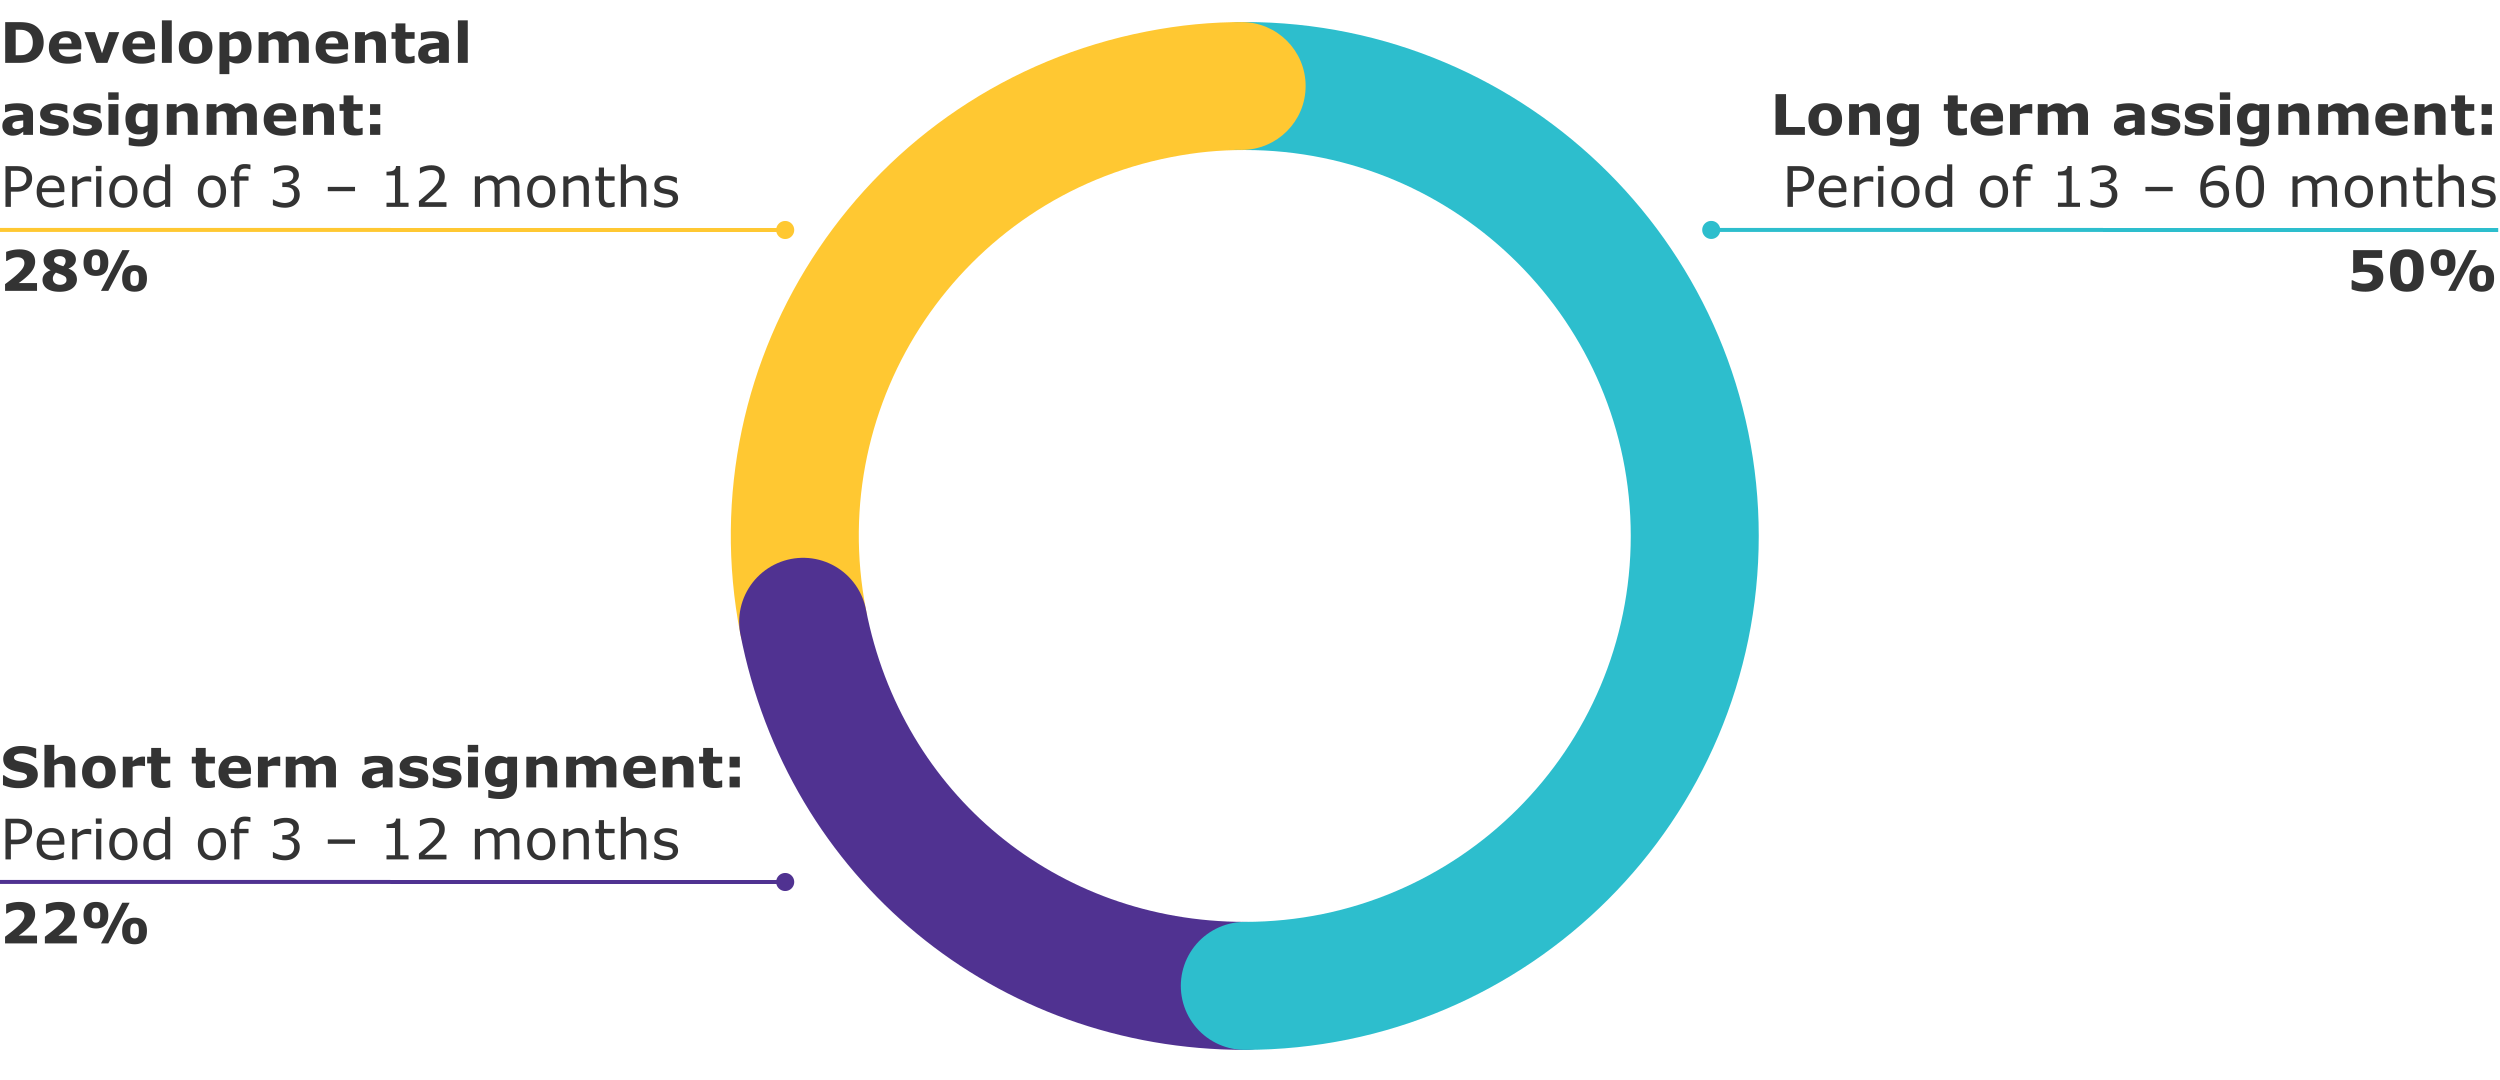 <svg xmlns="http://www.w3.org/2000/svg" width="625" height="270" viewBox="0 0 625 270"><path fill="none" stroke="#2DBECD" d="M624.555 57.5l-196.857-.017"/><path fill="#2DBECD" d="M427.811 55.227a2.256 2.256 0 100 4.512 2.256 2.256 0 000-4.512z"/><path fill="none" stroke="#FFC832" d="M196.412 57.5L-.445 57.483"/><path fill="#FFC832" d="M196.3 55.244a2.256 2.256 0 11-.002 4.512 2.256 2.256 0 01.001-4.512z"/><path fill="none" stroke="#503291" d="M196.412 220.5l-196.857-.017"/><path fill="#503291" d="M196.3 218.244a2.256 2.256 0 11-.002 4.512 2.256 2.256 0 01.001-4.512z"/><g><path clip-rule="evenodd" fill="none" stroke="#FFC832" stroke-width="32" stroke-linecap="round" stroke-miterlimit="10" d="M200.788 155.45C188.935 94.47 228.76 35.425 289.742 23.571c7.317-1.422 14.008-2.067 21.462-2.067"/><path clip-rule="evenodd" fill="none" stroke="#503291" stroke-width="32" stroke-linecap="round" stroke-miterlimit="10" d="M311.204 246.47c-54.667 0-99.985-37.356-110.416-91.02"/><path fill="none" stroke="#2DBECD" stroke-width="32" stroke-linecap="round" stroke-miterlimit="10" d="M311.204 21.504c62.123 0 112.484 50.36 112.484 112.483S373.328 246.47 311.205 246.47h0"/></g><path fill="#FFC832" d="M326.407 21.501c0 8.828-7.152 15.979-15.979 15.979-8.826 0-15.979-7.152-15.979-15.979 0-8.827 7.153-15.979 15.98-15.98 8.826 0 15.978 7.153 15.978 15.98z"/><g fill="#333"><path d="M451.224 33.716h-7.342V23.538h2.625v8.21h4.717v1.968zM460.514 29.881c0 1.263-.369 2.257-1.104 2.984-.736.727-1.77 1.09-3.1 1.09s-2.365-.363-3.1-1.09c-.736-.727-1.105-1.721-1.105-2.984 0-1.271.37-2.27 1.111-2.994s1.772-1.087 3.094-1.087c1.34 0 2.375.365 3.106 1.094s1.098 1.725 1.098 2.987zm-3.029 1.867c.16-.197.28-.432.36-.707.079-.277.119-.659.119-1.146 0-.451-.041-.83-.123-1.135s-.196-.549-.342-.731c-.146-.187-.321-.32-.526-.397s-.427-.116-.663-.116-.448.032-.633.096-.361.191-.53.383c-.15.177-.27.422-.358.731s-.134.7-.134 1.169c0 .419.039.782.116 1.09.078.307.192.556.342.742.146.178.32.308.523.39s.434.123.694.123c.223 0 .437-.037.64-.114.202-.074.374-.2.515-.378zM469.988 33.716h-2.468V29.91c0-.31-.016-.618-.047-.927-.032-.307-.087-.534-.164-.68-.092-.169-.225-.292-.4-.369s-.42-.116-.735-.116c-.223 0-.45.036-.68.11s-.48.189-.749.348v5.441h-2.468V26.04h2.468v.847a6.286 6.286 0 011.26-.786c.402-.183.85-.273 1.341-.273.828 0 1.476.24 1.943.724.466.484.7 1.205.7 2.167v4.997zM479.716 32.834c0 .72-.103 1.327-.308 1.819s-.492.877-.861 1.155a3.52 3.52 0 01-1.337.611 7.553 7.553 0 01-1.767.189c-.533 0-1.058-.032-1.575-.096s-.965-.141-1.344-.232v-1.921h.3c.3.118.667.226 1.1.324a5.27 5.27 0 001.16.148c.455 0 .825-.042 1.11-.126.284-.085.501-.205.651-.36.141-.145.244-.333.307-.56.064-.228.096-.501.096-.82v-.144a3.677 3.677 0 01-.983.574c-.36.142-.76.212-1.202.212-1.074 0-1.902-.323-2.485-.97s-.874-1.633-.874-2.954c0-.634.089-1.18.266-1.64.178-.46.428-.862.751-1.204.3-.319.67-.567 1.11-.745a3.563 3.563 0 011.348-.266c.415 0 .791.048 1.13.146.34.099.647.235.925.407l.09-.341h2.392v6.794zm-2.468-1.538v-3.48a2.285 2.285 0 00-.519-.139 3.283 3.283 0 00-.552-.052c-.646 0-1.13.186-1.452.558-.323.371-.485.89-.485 1.555 0 .738.138 1.253.413 1.545s.683.437 1.224.437c.246 0 .487-.039.723-.116s.452-.18.648-.308zM491.733 33.649a7.02 7.02 0 01-.84.16 8.711 8.711 0 01-1.087.058c-.957 0-1.67-.194-2.137-.581s-.7-1.051-.7-1.99v-3.588h-1.012V26.04h1.012v-2.195h2.467v2.195h2.297v1.668h-2.297v2.724c0 .27.003.505.007.705.005.201.041.382.11.541.063.16.175.286.337.38s.396.14.705.14c.127 0 .294-.027.501-.081.207-.055.351-.105.433-.15h.204v1.682zM500.764 30.333h-5.633c.036.601.265 1.061.687 1.38s1.042.479 1.863.479c.52 0 1.023-.094 1.51-.28s.873-.388 1.156-.602h.273v1.976c-.556.223-1.08.384-1.572.485s-1.037.15-1.634.15c-1.54 0-2.72-.346-3.541-1.039s-1.23-1.68-1.23-2.96c0-1.266.388-2.27 1.165-3.01.777-.742 1.842-1.112 3.196-1.112 1.248 0 2.187.316 2.816.948.63.63.944 1.539.944 2.723v.862zm-2.448-1.443c-.013-.515-.14-.902-.382-1.162s-.618-.39-1.128-.39c-.475 0-.864.123-1.17.37s-.475.64-.512 1.182h3.192zM508.064 28.384h-.218c-.104-.036-.273-.063-.505-.082s-.425-.027-.58-.027c-.35 0-.659.022-.927.068a5.289 5.289 0 00-.866.233v5.14H502.5V26.04h2.468v1.127c.54-.464 1.011-.773 1.411-.925a3.11 3.11 0 011.399-.223c.11.005.204.012.286.02v2.345zM516.958 28.275v5.441h-2.468v-3.835c0-.374-.01-.691-.027-.954-.018-.261-.069-.474-.15-.638s-.207-.284-.373-.36c-.167-.074-.4-.112-.7-.112-.242 0-.477.049-.705.147a5.08 5.08 0 00-.615.31v5.442h-2.468V26.04h2.468v.847c.423-.333.828-.593 1.215-.78s.815-.28 1.284-.28c.505 0 .951.114 1.338.339.387.226.69.557.908.995.491-.415.97-.74 1.433-.978.464-.237.92-.355 1.365-.355.829 0 1.458.248 1.888.745.43.497.645 1.212.645 2.146v4.997h-2.468v-3.835c0-.378-.008-.697-.024-.957s-.065-.471-.147-.635a.724.724 0 00-.369-.36c-.168-.074-.406-.112-.71-.112-.206 0-.406.035-.602.106a4.58 4.58 0 00-.718.352zM533.706 32.903c-.132.1-.296.22-.492.362s-.38.253-.554.335c-.242.11-.492.19-.752.243-.26.052-.544.078-.854.078-.73 0-1.34-.225-1.832-.676s-.739-1.028-.739-1.73c0-.56.126-1.018.376-1.374s.606-.636 1.067-.84c.455-.206 1.02-.351 1.695-.438s1.374-.15 2.099-.192v-.04c0-.424-.174-.717-.52-.88-.346-.16-.857-.242-1.531-.242-.406 0-.838.073-1.299.215-.46.145-.79.255-.991.332h-.226v-1.852c.26-.069.683-.15 1.268-.244.586-.092 1.173-.14 1.76-.14 1.4 0 2.41.217 3.032.646.622.432.933 1.107.933 2.028v5.222h-2.44v-.813zm0-1.194v-1.595c-.333.027-.693.064-1.08.112s-.681.104-.882.167c-.246.077-.434.19-.564.338-.13.147-.195.342-.195.582 0 .16.014.288.041.389.028.1.096.195.205.286.105.09.23.158.376.201s.374.064.684.064c.246 0 .496-.05.748-.149.253-.1.476-.232.667-.395zM545.081 31.283c0 .793-.355 1.431-1.066 1.918-.711.484-1.684.727-2.92.727-.683 0-1.303-.063-1.859-.191s-1.002-.269-1.34-.424V31.29h.226c.123.086.266.18.427.284.162.101.39.213.687.33.256.105.545.195.868.271.324.074.67.113 1.04.113.482 0 .84-.054 1.073-.162.232-.106.348-.264.348-.474 0-.187-.068-.322-.205-.406-.136-.085-.396-.166-.779-.244-.182-.04-.43-.085-.742-.133a7.758 7.758 0 01-.85-.174c-.698-.183-1.215-.466-1.553-.852-.337-.385-.505-.864-.505-1.438 0-.739.35-1.353 1.049-1.843.7-.49 1.655-.734 2.868-.734a7.7 7.7 0 011.65.173c.527.118.938.242 1.234.373v1.942h-.212a4.963 4.963 0 00-1.247-.611 4.395 4.395 0 00-1.419-.237c-.396 0-.73.055-1.001.164s-.407.265-.407.465c0 .183.062.321.185.417s.412.192.868.287c.25.05.52.099.81.148.29.047.58.107.872.18.647.17 1.125.435 1.435.796.31.364.465.816.465 1.358zM553.387 31.283c0 .793-.356 1.431-1.067 1.918-.71.484-1.684.727-2.919.727-.683 0-1.303-.063-1.86-.191s-1.002-.269-1.339-.424V31.29h.226c.123.086.265.18.427.284.162.101.39.213.687.33.255.105.544.195.868.271.324.074.67.113 1.04.113.482 0 .84-.054 1.072-.162.233-.106.349-.264.349-.474 0-.187-.068-.322-.205-.406-.137-.085-.397-.166-.78-.244-.181-.04-.43-.085-.741-.133a7.758 7.758 0 01-.851-.174c-.697-.183-1.214-.466-1.552-.852-.337-.385-.506-.864-.506-1.438 0-.739.35-1.353 1.05-1.843.7-.49 1.655-.734 2.867-.734a7.7 7.7 0 011.651.173c.526.118.938.242 1.234.373v1.942h-.212a4.963 4.963 0 00-1.247-.611 4.395 4.395 0 00-1.419-.237c-.396 0-.73.055-1.001.164s-.407.265-.407.465c0 .183.061.321.184.417s.413.192.869.287c.25.05.52.099.81.148.29.047.58.107.871.18.647.17 1.126.435 1.436.796.31.364.465.816.465 1.358zM557.557 24.946h-2.605V23.08h2.605v1.866zm-.069 8.77h-2.468V26.04h2.468v7.676zM567.27 32.834c0 .72-.102 1.327-.307 1.819s-.492.877-.862 1.155a3.52 3.52 0 01-1.336.611 7.553 7.553 0 01-1.767.189c-.533 0-1.059-.032-1.576-.096s-.965-.141-1.343-.232v-1.921h.3c.3.118.667.226 1.1.324a5.27 5.27 0 001.16.148c.455 0 .825-.042 1.109-.126.285-.085.502-.205.652-.36.141-.145.244-.333.307-.56.064-.228.096-.501.096-.82v-.144a3.677 3.677 0 01-.984.574c-.36.142-.76.212-1.201.212-1.074 0-1.903-.323-2.485-.97s-.874-1.633-.874-2.954c0-.634.089-1.18.266-1.64.178-.46.428-.862.75-1.204.301-.319.671-.567 1.11-.745a3.563 3.563 0 011.349-.266c.414 0 .79.048 1.13.146.34.099.647.235.925.407l.089-.341h2.392v6.794zm-2.467-1.538v-3.48a2.285 2.285 0 00-.519-.139 3.283 3.283 0 00-.552-.052c-.646 0-1.13.186-1.453.558-.323.371-.484.89-.484 1.555 0 .738.138 1.253.412 1.545s.684.437 1.225.437c.245 0 .486-.039.723-.116s.452-.18.648-.308zM577.306 33.716h-2.468V29.91c0-.31-.016-.618-.048-.927-.032-.307-.086-.534-.164-.68-.091-.169-.225-.292-.4-.369s-.42-.116-.735-.116c-.223 0-.45.036-.68.11s-.48.189-.749.348v5.441h-2.467V26.04h2.467v.847a6.286 6.286 0 011.26-.786c.403-.183.85-.273 1.342-.273.828 0 1.475.24 1.942.724.466.484.7 1.205.7 2.167v4.997zM587.067 28.275v5.441H584.6v-3.835c0-.374-.01-.691-.028-.954-.018-.261-.068-.474-.15-.638s-.206-.284-.373-.36c-.166-.074-.4-.112-.7-.112-.242 0-.476.049-.705.147a5.08 5.08 0 00-.615.31v5.442h-2.468V26.04h2.468v.847c.424-.333.829-.593 1.216-.78s.814-.28 1.283-.28c.505 0 .951.114 1.338.339.387.226.69.557.908.995.492-.415.97-.74 1.433-.978.465-.237.92-.355 1.366-.355.828 0 1.457.248 1.887.745.43.497.645 1.212.645 2.146v4.997h-2.467v-3.835c0-.378-.008-.697-.024-.957s-.065-.471-.147-.635a.724.724 0 00-.37-.36c-.168-.074-.405-.112-.71-.112-.205 0-.406.035-.602.106a4.58 4.58 0 00-.718.352zM601.942 30.333h-5.632c.036.601.265 1.061.687 1.38s1.042.479 1.862.479c.52 0 1.023-.094 1.511-.28s.873-.388 1.155-.602h.274v1.976c-.556.223-1.08.384-1.573.485s-1.036.15-1.633.15c-1.54 0-2.721-.346-3.541-1.039s-1.23-1.68-1.23-2.96c0-1.266.388-2.27 1.165-3.01.777-.742 1.842-1.112 3.196-1.112 1.248 0 2.187.316 2.816.948.629.63.943 1.539.943 2.723v.862zm-2.447-1.443c-.014-.515-.141-.902-.383-1.162s-.617-.39-1.128-.39c-.474 0-.863.123-1.169.37s-.476.64-.512 1.182h3.192zM611.39 33.716h-2.468V29.91c0-.31-.016-.618-.048-.927-.032-.307-.086-.534-.164-.68-.091-.169-.225-.292-.4-.369s-.42-.116-.735-.116c-.223 0-.45.036-.68.11s-.48.189-.749.348v5.441h-2.467V26.04h2.467v.847a6.286 6.286 0 011.26-.786c.403-.183.85-.273 1.342-.273.828 0 1.475.24 1.942.724.466.484.7 1.205.7 2.167v4.997zM618.56 33.649a7.02 7.02 0 01-.84.16 8.711 8.711 0 01-1.087.058c-.957 0-1.67-.194-2.136-.581s-.701-1.051-.701-1.99v-3.588h-1.012V26.04h1.012v-2.195h2.468v2.195h2.296v1.668h-2.296v2.724c0 .27.002.505.006.705.005.201.041.382.11.541.063.16.176.286.337.38s.396.14.705.14c.127 0 .294-.027.501-.081.207-.055.351-.105.433-.15h.205v1.682zM622.963 28.726h-2.557V26.04h2.557v2.686zm0 4.99h-2.557V31.03h2.557v2.686zM453.534 44.614c0 .45-.078.869-.236 1.255a3.002 3.002 0 01-.66 1c-.35.351-.765.615-1.244.79-.478.175-1.082.263-1.811.263h-1.354v3.794h-1.353V41.538h2.762c.61 0 1.128.051 1.551.153.424.103.8.264 1.128.482.388.26.687.583.9.971s.317.877.317 1.47zm-1.408.034c0-.35-.062-.656-.185-.916s-.31-.472-.56-.636a2.231 2.231 0 00-.749-.304 5.016 5.016 0 00-1.063-.092h-1.34v4.067h1.142c.547 0 .991-.049 1.333-.146a1.9 1.9 0 00.834-.47c.214-.218.366-.448.455-.69s.133-.512.133-.813zM461.607 48.032h-5.626c0 .47.071.878.212 1.227.141.348.335.634.581.858.237.218.519.383.845.492s.684.164 1.076.164c.52 0 1.043-.104 1.57-.31.525-.209.9-.413 1.124-.613h.068v1.401c-.433.183-.875.335-1.326.458s-.925.185-1.422.185c-1.267 0-2.256-.343-2.967-1.03-.71-.685-1.066-1.658-1.066-2.921 0-1.25.34-2.24 1.022-2.974s1.578-1.1 2.69-1.1c1.03 0 1.824.3 2.382.902s.837 1.456.837 2.563v.698zm-1.25-.985c-.005-.674-.175-1.196-.51-1.565s-.844-.554-1.528-.554c-.688 0-1.236.203-1.644.609s-.639.909-.694 1.51h4.375zM468.32 45.482h-.068a4.844 4.844 0 00-.557-.1c-.18-.02-.393-.03-.64-.03-.396 0-.779.088-1.148.263-.369.176-.724.402-1.066.68v5.421h-1.285v-7.635h1.285v1.128c.51-.41.96-.702 1.35-.872.39-.171.787-.256 1.193-.256.223 0 .385.005.485.016.1.012.25.033.451.066v1.319zM470.911 42.802h-1.45V41.47h1.45v1.333zm-.082 8.914h-1.285v-7.635h1.285v7.635zM479.88 47.902c0 1.244-.319 2.226-.957 2.946s-1.493 1.08-2.564 1.08c-1.08 0-1.938-.36-2.573-1.08s-.954-1.702-.954-2.946.318-2.228.954-2.95c.635-.722 1.493-1.083 2.573-1.083 1.071 0 1.926.361 2.564 1.084.638.721.957 1.705.957 2.949zm-1.326 0c0-.99-.194-1.724-.581-2.205-.388-.48-.926-.72-1.614-.72-.697 0-1.238.24-1.623.72-.385.481-.578 1.216-.578 2.205 0 .957.194 1.682.581 2.178.387.494.927.74 1.62.74.684 0 1.22-.244 1.61-.735.39-.489.585-1.217.585-2.183zM488.062 51.716h-1.285v-.8c-.369.32-.754.568-1.155.746s-.836.266-1.306.266c-.911 0-1.634-.35-2.17-1.052s-.803-1.675-.803-2.92c0-.647.092-1.223.277-1.729s.434-.936.748-1.292c.31-.347.671-.61 1.084-.793s.84-.273 1.281-.273c.401 0 .757.042 1.067.127.31.084.636.214.977.392V41.08h1.285v10.636zm-1.285-1.88v-4.381c-.346-.156-.656-.262-.93-.322s-.571-.089-.895-.089c-.72 0-1.28.251-1.682.752s-.601 1.212-.601 2.133c0 .907.155 1.596.465 2.069.31.47.806.707 1.49.707a2.78 2.78 0 001.107-.243 4.728 4.728 0 001.046-.626zM502.021 47.902c0 1.244-.318 2.226-.957 2.946s-1.492 1.08-2.563 1.08c-1.08 0-1.938-.36-2.574-1.08s-.953-1.702-.953-2.946.317-2.228.953-2.95c.636-.722 1.494-1.083 2.574-1.083 1.07 0 1.925.361 2.563 1.084.639.721.957 1.705.957 2.949zm-1.326 0c0-.99-.194-1.724-.58-2.205-.388-.48-.926-.72-1.614-.72-.697 0-1.238.24-1.624.72-.385.481-.577 1.216-.577 2.205 0 .957.194 1.682.58 2.178.388.494.928.74 1.62.74.685 0 1.221-.244 1.61-.735.39-.489.585-1.217.585-2.183zM508.12 42.324h-.07a6.41 6.41 0 00-.553-.127 3.296 3.296 0 00-.602-.065c-.55 0-.95.122-1.2.366-.248.244-.372.685-.372 1.323v.26h2.318v1.08h-2.277v6.555h-1.285v-6.555h-.868v-1.08h.868v-.253c0-.908.226-1.604.677-2.088.451-.487 1.103-.729 1.955-.729.287 0 .546.014.776.041s.44.06.632.096v1.176zM520 51.716h-5.51v-1.039h2.12v-6.822h-2.12v-.93c.287 0 .595-.023.923-.072.328-.047.577-.117.745-.208a1.4 1.4 0 00.496-.435c.12-.174.19-.41.208-.707h1.06v9.174H520v1.04zM528.586 46.815c.219.196.399.442.54.738s.212.679.212 1.149c0 .465-.085.89-.253 1.278s-.406.725-.711 1.012c-.342.319-.744.554-1.207.707a4.81 4.81 0 01-1.52.23 6.946 6.946 0 01-1.669-.203 7.819 7.819 0 01-1.346-.44v-1.43h.102c.388.256.844.468 1.367.637s1.03.253 1.518.253c.287 0 .592-.048.916-.144s.586-.237.786-.424c.21-.2.366-.422.468-.663s.154-.547.154-.916c0-.364-.058-.666-.174-.906a1.397 1.397 0 00-.482-.564 1.87 1.87 0 00-.745-.29 5.303 5.303 0 00-.943-.079h-.616v-1.135h.479c.693 0 1.245-.144 1.658-.434.412-.29.618-.712.618-1.268 0-.246-.052-.46-.157-.646a1.288 1.288 0 00-.438-.454c-.195-.118-.405-.2-.628-.246s-.476-.069-.76-.069c-.432 0-.892.077-1.38.233s-.948.374-1.38.656h-.07v-1.429c.324-.159.756-.306 1.296-.441a6.517 6.517 0 011.569-.201c.497 0 .934.046 1.312.136s.72.238 1.026.438c.328.219.577.483.745.793s.253.672.253 1.087c0 .565-.2 1.058-.598 1.48a2.62 2.62 0 01-1.412.796v.096c.219.036.47.113.752.228.283.118.522.262.718.435zM543.167 47.806h-6.809v-1.094h6.809v1.094zM557.276 48.415c0 1.034-.34 1.878-1.022 2.532-.68.654-1.516.981-2.505.981-.501 0-.957-.077-1.367-.232s-.773-.385-1.087-.69c-.392-.379-.694-.88-.906-1.505s-.318-1.376-.318-2.255c0-.903.097-1.703.29-2.4s.503-1.317.927-1.86c.4-.514.919-.916 1.552-1.205.633-.29 1.371-.435 2.215-.435.269 0 .494.012.676.034s.367.064.554.123v1.306h-.068a2.49 2.49 0 00-.578-.194 3.333 3.333 0 00-.79-.093c-.98 0-1.76.307-2.344.919-.584.613-.923 1.441-1.019 2.485a5.43 5.43 0 011.132-.53c.371-.12.8-.18 1.288-.18.433 0 .815.04 1.145.12.33.079.67.24 1.015.48.401.28.703.63.906 1.054s.304.938.304 1.545zm-1.387.054c0-.424-.063-.774-.188-1.052s-.332-.52-.619-.725c-.21-.146-.442-.241-.697-.287s-.522-.069-.8-.069c-.387 0-.748.046-1.08.137s-.675.233-1.026.424a6.527 6.527 0 00-.027.643c0 .72.074 1.288.222 1.706.148.416.352.746.612.987.21.2.437.348.68.44.244.094.51.141.797.141.66 0 1.18-.201 1.558-.606.379-.402.568-.982.568-1.739zM566.013 46.624c0 1.827-.287 3.168-.858 4.022-.572.855-1.46 1.282-2.663 1.282-1.221 0-2.113-.432-2.676-1.299s-.844-2.196-.844-3.992c0-1.81.284-3.145.854-4.009.57-.864 1.459-1.295 2.666-1.295 1.221 0 2.113.438 2.676 1.315.563.878.845 2.203.845 3.976zm-1.798 3.103c.16-.37.267-.804.324-1.302.058-.5.086-1.1.086-1.801 0-.693-.028-1.294-.086-1.805s-.167-.944-.331-1.299c-.16-.35-.377-.615-.653-.793s-.63-.267-1.063-.267c-.428 0-.783.09-1.063.267s-.502.446-.666.807c-.155.337-.261.777-.318 1.319s-.086 1.137-.086 1.784c0 .711.025 1.306.076 1.784s.157.908.32 1.286c.151.355.364.626.64.813s.642.28 1.097.28c.428 0 .784-.089 1.067-.266s.501-.447.656-.807zM584.265 51.716h-1.286V47.37c0-.328-.014-.645-.044-.95s-.092-.55-.188-.732c-.105-.196-.255-.344-.451-.444s-.479-.15-.848-.15c-.36 0-.72.09-1.08.27-.36.18-.72.408-1.08.686a6.184 6.184 0 01.048.78v4.887h-1.285V47.37a9.86 9.86 0 00-.045-.961c-.03-.303-.092-.545-.188-.728a1.014 1.014 0 00-.45-.44c-.197-.099-.48-.148-.849-.148-.35 0-.703.087-1.056.26s-.705.395-1.056.663v5.701h-1.285v-7.635h1.285v.847c.401-.333.8-.593 1.2-.78s.824-.28 1.275-.28c.52 0 .96.11 1.323.329s.632.521.81.909c.52-.438.993-.753 1.421-.946a3.285 3.285 0 011.374-.291c.839 0 1.458.254 1.856.761.4.51.599 1.22.599 2.13v4.956zM593.247 47.902c0 1.244-.319 2.226-.957 2.946s-1.493 1.08-2.563 1.08c-1.08 0-1.938-.36-2.574-1.08s-.954-1.702-.954-2.946.318-2.228.954-2.95c.636-.722 1.493-1.083 2.574-1.083 1.07 0 1.925.361 2.563 1.084.638.721.957 1.705.957 2.949zm-1.326 0c0-.99-.194-1.724-.581-2.205-.387-.48-.926-.72-1.613-.72-.698 0-1.239.24-1.624.72-.385.481-.578 1.216-.578 2.205 0 .957.194 1.682.581 2.178.388.494.928.74 1.62.74.684 0 1.22-.244 1.61-.735.39-.489.585-1.217.585-2.183zM601.621 51.716h-1.285V47.37c0-.35-.02-.68-.062-.989-.04-.306-.116-.547-.225-.72a1.04 1.04 0 00-.492-.428c-.215-.093-.493-.14-.834-.14-.351 0-.718.087-1.101.26s-.75.395-1.1.663v5.701h-1.286v-7.635h1.285v.847c.401-.333.816-.593 1.245-.78s.868-.28 1.319-.28c.825 0 1.453.249 1.887.746s.649 1.212.649 2.146v4.956zM608.06 51.648c-.241.063-.504.116-.79.157s-.538.062-.761.062c-.78 0-1.372-.21-1.778-.63s-.608-1.091-.608-2.016v-4.06h-.868v-1.08h.868v-2.195h1.285v2.195h2.652v1.08h-2.652v3.48c0 .4.01.714.027.939.019.226.083.436.192.632.1.183.238.316.413.4.176.085.444.127.804.127.21 0 .428-.03.656-.093.228-.06.392-.112.492-.153h.068v1.155zM615.997 51.716h-1.285V47.37c0-.35-.02-.68-.062-.989-.04-.306-.116-.547-.225-.72a1.04 1.04 0 00-.492-.428c-.215-.093-.493-.14-.834-.14-.352 0-.718.087-1.101.26s-.75.395-1.1.663v5.701h-1.286V41.08h1.285v3.848c.401-.333.816-.593 1.245-.78s.868-.28 1.319-.28c.825 0 1.453.249 1.887.746s.649 1.212.649 2.146v4.956zM623.927 49.515c0 .697-.288 1.27-.865 1.716s-1.364.67-2.362.67a5.648 5.648 0 01-1.555-.202 6.9 6.9 0 01-1.186-.44v-1.443h.068c.406.306.857.548 1.354.728.496.18.973.27 1.429.27.564 0 1.007-.09 1.326-.273s.478-.47.478-.862c0-.3-.086-.528-.26-.683s-.505-.288-.998-.397c-.182-.04-.42-.089-.714-.143s-.562-.115-.803-.178c-.67-.178-1.145-.439-1.426-.782-.28-.345-.42-.768-.42-1.269 0-.314.065-.61.195-.889s.327-.526.591-.745c.256-.214.58-.384.974-.51a4.363 4.363 0 011.323-.187c.456 0 .917.056 1.384.168.468.111.856.247 1.166.406v1.374h-.068a4.63 4.63 0 00-1.197-.612 4.125 4.125 0 00-1.38-.25c-.47 0-.866.09-1.19.271-.324.18-.485.448-.485.803 0 .315.098.552.294.711.191.16.501.29.93.39.236.054.502.11.796.164s.539.104.734.15c.598.137 1.058.371 1.381.704.324.337.486.784.486 1.34zM595.824 69.271c0 .528-.099 1.02-.297 1.473a3.196 3.196 0 01-.865 1.166c-.42.346-.901.602-1.446.77-.544.165-1.165.248-1.863.248-.815-.005-1.504-.07-2.067-.194-.563-.126-1.022-.266-1.378-.421v-2.249h.287c.415.246.862.451 1.34.615s.955.246 1.429.246c.287 0 .598-.033.933-.1.335-.065.6-.185.796-.358.155-.141.273-.285.352-.43s.12-.371.12-.677c0-.237-.054-.44-.16-.612a1.286 1.286 0 00-.414-.414 2.304 2.304 0 00-.889-.297 7.097 7.097 0 00-.943-.072c-.41 0-.803.035-1.18.107-.375.07-.705.14-.987.208h-.301v-5.742h7.24v1.948h-4.772v1.661a21.64 21.64 0 011.107-.034c.56 0 1.06.053 1.5.16.44.107.82.257 1.139.448.414.251.738.582.97.995.233.412.35.931.35 1.555zM605.928 67.62c0 .857-.078 1.625-.233 2.302-.155.677-.396 1.232-.724 1.665-.338.443-.77.777-1.3 1.002s-1.18.34-1.954.34c-.761 0-1.41-.115-1.949-.343a3.104 3.104 0 01-1.305-1.012c-.338-.448-.581-1.002-.732-1.665-.15-.664-.225-1.425-.225-2.283 0-.883.077-1.652.232-2.304s.401-1.204.738-1.656c.338-.447.775-.782 1.313-1.005s1.18-.335 1.928-.335c.779 0 1.433.115 1.962.345s.961.574 1.298 1.03c.333.447.575.997.725 1.651.15.655.226 1.411.226 2.269zm-2.646 0c0-1.232-.12-2.109-.362-2.631-.242-.522-.643-.783-1.203-.783s-.962.261-1.203.783c-.242.522-.363 1.404-.363 2.645 0 1.208.123 2.08.37 2.614.246.534.644.8 1.196.8s.95-.266 1.196-.8.37-1.41.37-2.627zM613.864 65.634c0 1.135-.262 1.976-.786 2.523s-1.288.82-2.29.82c-1.035 0-1.812-.276-2.334-.831-.522-.553-.783-1.382-.783-2.484 0-1.126.266-1.961.8-2.506.533-.544 1.305-.817 2.317-.817 1.021 0 1.789.273 2.304.817.515.545.772 1.37.772 2.478zm-2.016.018c0-.732-.085-1.224-.253-1.48s-.445-.383-.827-.383-.66.128-.828.383-.253.751-.253 1.486.085 1.23.253 1.486.445.384.828.384.658-.128.827-.384.253-.753.253-1.492zm7.348-3.114l-5.334 10.178h-1.837l5.334-10.178h1.837zm4.327 7.047c0 1.135-.262 1.976-.786 2.523s-1.287.82-2.29.82c-1.034 0-1.812-.276-2.334-.83-.522-.554-.783-1.383-.783-2.485 0-1.126.267-1.961.8-2.506.533-.544 1.305-.816 2.317-.816 1.021 0 1.789.272 2.304.816.515.545.772 1.371.772 2.478zm-2.016.018c0-.731-.085-1.224-.253-1.48s-.445-.383-.827-.383-.659.128-.827.384-.253.75-.253 1.485c0 .735.084 1.23.253 1.486s.444.384.827.384.658-.128.827-.384.253-.753.253-1.492z"/><g><path d="M10.917 10.637c0 .948-.216 1.797-.65 2.546-.433.75-.98 1.325-1.64 1.726-.497.301-1.042.51-1.634.63s-1.294.177-2.105.177h-3.59V5.537H4.99c.83 0 1.545.07 2.147.208.601.14 1.107.337 1.517.592a4.626 4.626 0 011.658 1.732c.403.728.605 1.583.605 2.568zm-2.714-.02c0-.67-.122-1.244-.366-1.72-.243-.476-.63-.85-1.158-1.118a3.057 3.057 0 00-.824-.27c-.28-.047-.703-.072-1.268-.072h-.663v6.372h.663c.624 0 1.082-.029 1.374-.085.291-.058.577-.162.854-.312.479-.273.83-.64 1.053-1.097.223-.459.335-1.024.335-1.699zM20.344 12.332H14.71c.036.602.265 1.062.687 1.38s1.042.48 1.863.48c.52 0 1.023-.094 1.51-.28s.873-.389 1.156-.602h.273v1.975c-.556.224-1.08.385-1.572.486s-1.037.15-1.634.15c-1.54 0-2.72-.347-3.54-1.04s-1.231-1.679-1.231-2.96c0-1.266.388-2.27 1.165-3.01.777-.741 1.842-1.111 3.196-1.111 1.248 0 2.187.315 2.816.947.63.631.944 1.54.944 2.724v.861zm-2.448-1.442c-.013-.515-.14-.903-.382-1.162s-.618-.39-1.128-.39c-.474 0-.864.123-1.17.369s-.475.64-.512 1.183h3.192zM29.811 8.04l-2.96 7.676h-2.789l-2.939-7.677h2.599l1.78 5.284 1.76-5.284h2.55zM38.74 12.332h-5.634c.037.602.266 1.062.687 1.38s1.043.48 1.863.48c.52 0 1.023-.094 1.51-.28s.873-.389 1.156-.602h.274v1.975c-.557.224-1.08.385-1.573.486s-1.036.15-1.633.15c-1.541 0-2.721-.347-3.541-1.04s-1.23-1.679-1.23-2.96c0-1.266.388-2.27 1.165-3.01.776-.741 1.842-1.111 3.195-1.111 1.249 0 2.188.315 2.817.947.629.631.943 1.54.943 2.724v.861zm-2.448-1.442c-.014-.515-.141-.903-.383-1.162s-.618-.39-1.128-.39c-.474 0-.864.123-1.169.369s-.476.64-.512 1.183h3.192zM42.943 15.716h-2.467V5.079h2.467v10.637zM53.108 11.88c0 1.264-.368 2.258-1.104 2.984-.735.728-1.77 1.091-3.1 1.091s-2.364-.363-3.1-1.09c-.736-.727-1.104-1.721-1.104-2.984 0-1.272.37-2.27 1.111-2.994S47.582 7.8 48.904 7.8c1.34 0 2.376.364 3.107 1.094s1.097 1.724 1.097 2.987zm-3.028 1.867c.16-.196.28-.432.359-.707.08-.276.12-.658.12-1.145 0-.452-.041-.83-.124-1.135s-.195-.55-.341-.732c-.146-.186-.322-.319-.527-.396s-.426-.116-.663-.116-.448.032-.632.095-.361.192-.53.383c-.15.178-.27.422-.359.732s-.133.699-.133 1.169c0 .418.039.782.116 1.09.078.307.192.555.342.742.146.177.32.307.523.39s.434.122.694.122c.223 0 .436-.037.639-.113.203-.074.375-.201.516-.379zM62.884 11.771c0 .634-.097 1.21-.29 1.73s-.448.948-.762 1.285a3.334 3.334 0 01-1.113.807 3.262 3.262 0 01-1.33.273c-.438 0-.809-.047-1.114-.14a5.274 5.274 0 01-.935-.393v3.2h-2.468V8.038h2.468v.8c.378-.3.763-.545 1.157-.732s.848-.28 1.362-.28c.956 0 1.7.35 2.23 1.053s.795 1.666.795 2.891zm-2.536.052c0-.746-.128-1.288-.382-1.625-.255-.337-.657-.505-1.208-.505-.232 0-.47.036-.716.106-.245.071-.48.172-.702.304v3.856c.163.064.339.105.525.123.186.019.37.027.552.027.65 0 1.135-.19 1.453-.57.318-.38.478-.951.478-1.716zM72.16 10.274v5.442h-2.468V11.88c0-.374-.009-.692-.027-.954-.018-.262-.068-.475-.15-.639s-.206-.283-.373-.36c-.166-.074-.4-.112-.7-.112-.242 0-.477.05-.705.148a5.08 5.08 0 00-.615.31v5.442h-2.468V8.039h2.468v.848c.423-.333.829-.593 1.215-.78s.815-.28 1.284-.28c.505 0 .951.113 1.338.338.387.227.69.558.908.995.491-.415.97-.74 1.433-.977.465-.238.92-.356 1.365-.356.83 0 1.458.248 1.888.745.43.497.645 1.212.645 2.147v4.997H74.73V11.88c0-.378-.007-.697-.024-.957s-.064-.472-.146-.636a.724.724 0 00-.37-.36c-.168-.074-.405-.112-.71-.112-.206 0-.406.036-.602.107-.196.07-.435.187-.718.351zM87.035 12.332h-5.633c.037.602.266 1.062.687 1.38s1.043.48 1.863.48c.52 0 1.023-.094 1.51-.28s.873-.389 1.156-.602h.274v1.975c-.557.224-1.08.385-1.573.486s-1.036.15-1.634.15c-1.54 0-2.72-.347-3.54-1.04s-1.231-1.679-1.231-2.96c0-1.266.389-2.27 1.166-3.01.776-.741 1.842-1.111 3.195-1.111 1.249 0 2.188.315 2.817.947.629.63.943 1.54.943 2.724v.861zm-2.447-1.442c-.014-.515-.141-.903-.383-1.162s-.618-.39-1.128-.39c-.474 0-.864.123-1.169.369s-.476.64-.513 1.183h3.193zM96.482 15.716h-2.467v-3.808c0-.31-.017-.618-.048-.927-.032-.306-.087-.534-.164-.68-.092-.168-.225-.291-.4-.368s-.42-.117-.735-.117c-.223 0-.45.037-.68.11s-.48.19-.749.348v5.442h-2.468V8.039h2.468v.848A6.286 6.286 0 0192.5 8.1c.402-.183.85-.274 1.341-.274.828 0 1.476.241 1.943.725.466.483.7 1.205.7 2.167v4.997zM103.653 15.648a7.02 7.02 0 01-.84.16 8.711 8.711 0 01-1.087.058c-.957 0-1.67-.193-2.137-.58s-.7-1.052-.7-1.99V9.707h-1.012V8.039h1.012V5.845h2.467v2.194h2.297v1.668h-2.297v2.725c0 .27.003.505.007.705.005.2.041.382.11.54.063.16.175.287.337.38s.396.141.705.141c.127 0 .294-.027.501-.082.207-.054.351-.104.433-.15h.204v1.682zM109.771 14.902c-.132.1-.296.221-.492.363s-.38.253-.553.335c-.242.109-.493.19-.752.243-.26.052-.545.078-.855.078-.729 0-1.34-.226-1.832-.677s-.738-1.027-.738-1.73c0-.56.125-1.018.376-1.373s.606-.636 1.066-.841c.456-.205 1.021-.35 1.695-.438s1.374-.15 2.1-.191v-.041c0-.424-.174-.717-.52-.879-.347-.161-.857-.242-1.532-.242-.405 0-.838.072-1.299.215-.46.144-.79.254-.99.332h-.226V8.203c.26-.068.682-.15 1.268-.243.585-.093 1.172-.14 1.76-.14 1.399 0 2.41.216 3.032.646.622.431.933 1.106.933 2.027v5.223h-2.44v-.814zm0-1.194v-1.595c-.332.028-.692.065-1.08.113s-.68.103-.881.167c-.247.077-.435.189-.564.337-.13.148-.195.342-.195.582 0 .16.013.289.04.39.028.099.096.194.206.285.105.091.23.158.376.201s.373.065.683.065c.246 0 .496-.05.749-.15.253-.1.475-.232.666-.395zM116.942 15.716h-2.467V5.079h2.467v10.637zM5.81 32.902c-.132.1-.296.221-.492.363s-.38.253-.553.335c-.242.109-.493.19-.752.243-.26.052-.545.078-.855.078-.729 0-1.34-.226-1.832-.677s-.738-1.027-.738-1.73c0-.56.125-1.018.376-1.373s.606-.636 1.066-.841c.456-.205 1.021-.35 1.696-.438s1.374-.15 2.098-.191v-.041c0-.424-.173-.717-.52-.879-.346-.161-.856-.242-1.53-.242-.406 0-.839.072-1.3.215-.46.144-.79.254-.99.332h-.226v-1.853c.26-.068.682-.15 1.268-.243.585-.093 1.172-.14 1.76-.14 1.399 0 2.41.216 3.032.646.622.431.933 1.106.933 2.027v5.223H5.81v-.814zm0-1.194v-1.595c-.332.028-.692.065-1.08.113s-.68.103-.881.167c-.247.077-.435.189-.564.337-.13.148-.195.342-.195.582 0 .16.013.289.04.39.028.099.097.194.206.285.105.091.23.158.376.201s.373.065.683.065c.247 0 .496-.05.749-.15.253-.1.475-.232.666-.395zM17.185 31.282c0 .793-.355 1.432-1.066 1.918-.71.485-1.684.728-2.919.728-.683 0-1.303-.064-1.86-.192s-1.002-.268-1.34-.424V31.29h.226c.124.087.266.18.428.284.161.102.39.213.687.331.255.105.544.195.868.27.324.075.67.113 1.039.113.483 0 .84-.054 1.073-.161.233-.106.349-.265.349-.475 0-.186-.069-.322-.205-.406-.137-.085-.397-.166-.78-.243-.182-.041-.43-.085-.741-.134a7.758 7.758 0 01-.851-.174c-.698-.182-1.215-.465-1.552-.851-.337-.385-.506-.864-.506-1.439 0-.738.35-1.352 1.05-1.842.7-.49 1.655-.735 2.867-.735a7.7 7.7 0 011.651.174c.526.117.937.241 1.234.373v1.941h-.212a4.963 4.963 0 00-1.248-.61 4.395 4.395 0 00-1.418-.237c-.397 0-.73.054-1.002.164s-.406.264-.406.465c0 .182.061.321.184.417s.413.191.868.287c.25.05.521.098.81.147.29.047.58.108.872.18.647.17 1.126.435 1.436.797.31.363.464.815.464 1.357zM25.491 31.282c0 .793-.355 1.432-1.066 1.918-.711.485-1.684.728-2.92.728-.683 0-1.302-.064-1.859-.192s-1.002-.268-1.34-.424V31.29h.226c.123.087.266.18.427.284.162.102.391.213.687.331.256.105.545.195.869.27.323.075.67.113 1.039.113.483 0 .84-.054 1.073-.161.232-.106.349-.265.349-.475 0-.186-.069-.322-.206-.406-.136-.085-.396-.166-.779-.243-.182-.041-.43-.085-.742-.134a7.758 7.758 0 01-.85-.174c-.698-.182-1.215-.465-1.552-.851-.338-.385-.506-.864-.506-1.439 0-.738.35-1.352 1.05-1.842.699-.49 1.654-.735 2.867-.735a7.7 7.7 0 011.65.174c.527.117.938.241 1.235.373v1.941h-.212a4.963 4.963 0 00-1.248-.61 4.395 4.395 0 00-1.418-.237c-.397 0-.73.054-1.002.164s-.407.264-.407.465c0 .182.062.321.185.417s.413.191.868.287c.25.05.52.098.81.147.29.047.58.108.872.18.647.17 1.125.435 1.435.797.31.363.465.815.465 1.357zM29.661 24.945h-2.604V23.08h2.604v1.866zm-.068 8.77h-2.468V26.04h2.468v7.677zM39.375 32.834c0 .72-.103 1.326-.308 1.818s-.492.877-.861 1.156a3.52 3.52 0 01-1.336.61 7.553 7.553 0 01-1.768.19c-.533 0-1.058-.033-1.575-.096s-.965-.142-1.343-.233v-1.92h.3c.3.118.666.226 1.099.324a5.27 5.27 0 001.16.147c.455 0 .825-.042 1.11-.126.284-.085.501-.204.651-.36.141-.145.244-.332.307-.56.064-.227.096-.5.096-.82v-.144a3.677 3.677 0 01-.983.575c-.36.141-.76.211-1.202.211-1.074 0-1.902-.323-2.485-.97s-.874-1.632-.874-2.953c0-.634.09-1.181.266-1.641.178-.46.428-.861.751-1.203.3-.32.67-.567 1.11-.745a3.563 3.563 0 011.348-.267c.415 0 .791.049 1.13.147.34.098.648.234.925.407l.09-.342h2.392v6.795zm-2.468-1.538v-3.48a2.285 2.285 0 00-.518-.14 3.283 3.283 0 00-.553-.051c-.646 0-1.13.186-1.452.558-.323.37-.485.89-.485 1.554 0 .739.138 1.253.413 1.545s.683.438 1.224.438c.246 0 .487-.04.723-.116s.452-.18.648-.308zM49.41 33.716h-2.468v-3.808c0-.31-.016-.618-.048-.927-.031-.306-.086-.534-.164-.68-.09-.168-.224-.291-.4-.368s-.42-.117-.734-.117c-.223 0-.45.037-.68.11s-.48.19-.75.348v5.442H41.7v-7.677h2.468v.848a6.286 6.286 0 011.26-.786c.402-.183.85-.274 1.341-.274.828 0 1.476.241 1.942.725.467.483.7 1.205.7 2.167v4.997zM59.172 28.274v5.442h-2.468V29.88c0-.374-.01-.692-.027-.954-.018-.262-.069-.475-.15-.639s-.207-.283-.373-.36c-.167-.074-.4-.112-.7-.112-.243 0-.477.05-.705.148a5.08 5.08 0 00-.615.31v5.442h-2.468v-7.677h2.468v.848c.423-.333.828-.593 1.215-.78s.815-.28 1.284-.28c.505 0 .95.113 1.338.338.386.227.69.558.908.995.491-.415.97-.74 1.433-.977.464-.238.92-.356 1.365-.356.829 0 1.458.248 1.888.745.43.497.645 1.212.645 2.147v4.997h-2.468V29.88c0-.378-.008-.697-.024-.957s-.065-.472-.147-.636a.724.724 0 00-.369-.36c-.168-.074-.406-.112-.71-.112-.206 0-.407.036-.602.107a4.58 4.58 0 00-.718.351zM74.047 30.332h-5.633c.037.602.266 1.062.687 1.38s1.042.48 1.863.48c.52 0 1.023-.094 1.51-.28s.873-.389 1.156-.602h.273v1.975c-.556.224-1.08.385-1.572.486s-1.037.15-1.634.15c-1.54 0-2.72-.347-3.54-1.04s-1.231-1.679-1.231-2.96c0-1.266.388-2.27 1.165-3.01.777-.741 1.843-1.111 3.196-1.111 1.249 0 2.188.315 2.816.947.63.63.944 1.54.944 2.724v.861zM71.6 28.89c-.014-.515-.142-.903-.383-1.162s-.618-.39-1.128-.39c-.474 0-.864.123-1.17.369s-.475.64-.512 1.183H71.6zM83.494 33.716h-2.468v-3.808c0-.31-.016-.618-.048-.927-.031-.306-.086-.534-.164-.68-.09-.168-.224-.291-.4-.368s-.42-.117-.734-.117c-.224 0-.45.037-.68.11s-.48.19-.75.348v5.442h-2.467v-7.677h2.468v.848a6.286 6.286 0 011.26-.786c.402-.183.85-.274 1.341-.274.828 0 1.476.241 1.942.725.467.483.7 1.205.7 2.167v4.997zM90.665 33.648a7.02 7.02 0 01-.84.16 8.711 8.711 0 01-1.088.058c-.957 0-1.669-.193-2.136-.58s-.7-1.052-.7-1.99v-3.589h-1.012v-1.668H85.9v-2.194h2.468v2.194h2.297v1.668h-2.297v2.725c0 .27.003.505.007.705.004.2.041.382.109.54.064.16.176.287.337.38s.397.141.706.141c.127 0 .294-.027.5-.082.207-.054.352-.104.433-.15h.205v1.682zM95.067 28.726h-2.556v-2.687h2.556v2.687zm0 4.99h-2.556v-2.687h2.556v2.687zM8.025 44.613c0 .451-.078.87-.236 1.255a3.002 3.002 0 01-.66 1.001c-.35.35-.765.614-1.243.79-.479.175-1.083.263-1.812.263H2.721v3.794H1.367V41.537H4.13c.61 0 1.128.052 1.552.153.423.104.8.264 1.128.483.387.26.687.583.898.97s.318.878.318 1.47zm-1.408.034c0-.35-.061-.656-.184-.916s-.31-.471-.561-.635a2.231 2.231 0 00-.749-.304 5.016 5.016 0 00-1.063-.093H2.72v4.068h1.142c.547 0 .991-.05 1.333-.147a1.9 1.9 0 00.834-.469c.215-.218.366-.449.455-.69s.133-.513.133-.814zM16.099 48.031h-5.626c0 .47.07.878.212 1.228.14.347.334.634.58.857.237.219.52.383.845.492s.684.164 1.076.164c.52 0 1.043-.103 1.57-.31.526-.208.9-.412 1.124-.612h.068v1.401c-.433.183-.875.335-1.326.458s-.925.185-1.422.185c-1.267 0-2.256-.343-2.967-1.03-.71-.685-1.066-1.659-1.066-2.922 0-1.249.34-2.24 1.022-2.973s1.578-1.1 2.69-1.1c1.03 0 1.824.3 2.382.902s.838 1.456.838 2.563v.697zm-1.251-.984c-.005-.675-.175-1.196-.51-1.566s-.844-.553-1.528-.553c-.688 0-1.236.203-1.644.608s-.639.91-.693 1.51h4.375zM22.811 45.481h-.068a4.844 4.844 0 00-.557-.1c-.18-.019-.393-.03-.64-.03-.396 0-.778.088-1.148.263-.369.176-.724.403-1.066.68v5.422h-1.285V44.08h1.285v1.128c.51-.41.96-.701 1.35-.871.39-.172.787-.257 1.193-.257.223 0 .385.006.485.017.1.011.25.033.451.065v1.32zM25.402 42.802h-1.449v-1.333h1.45v1.333zm-.082 8.914h-1.285V44.08h1.285v7.636zM34.371 47.901c0 1.245-.319 2.227-.957 2.947s-1.493 1.08-2.563 1.08c-1.08 0-1.938-.36-2.574-1.08s-.954-1.702-.954-2.947.318-2.227.954-2.949c.636-.723 1.493-1.084 2.574-1.084 1.07 0 1.925.362 2.563 1.084.638.722.957 1.705.957 2.95zm-1.326 0c0-.989-.194-1.723-.581-2.205-.387-.48-.925-.72-1.613-.72-.698 0-1.239.24-1.624.72-.385.482-.578 1.216-.578 2.205 0 .957.194 1.683.581 2.178.388.494.928.741 1.62.741.684 0 1.22-.245 1.61-.735.39-.49.585-1.218.585-2.184zM42.554 51.716h-1.285v-.8c-.37.32-.755.567-1.156.745s-.836.267-1.305.267c-.912 0-1.635-.35-2.17-1.053s-.804-1.675-.804-2.919c0-.647.092-1.224.277-1.73s.434-.936.748-1.291c.31-.347.671-.61 1.084-.793s.84-.274 1.282-.274c.4 0 .756.042 1.066.127.31.084.636.215.978.393v-3.309h1.285v10.637zm-1.285-1.88v-4.382c-.347-.155-.657-.262-.93-.321s-.572-.09-.896-.09c-.72 0-1.28.252-1.681.753s-.602 1.212-.602 2.133c0 .907.155 1.595.465 2.068.31.47.807.707 1.49.707a2.78 2.78 0 001.108-.242 4.728 4.728 0 001.046-.626zM56.513 47.901c0 1.245-.32 2.227-.957 2.947s-1.493 1.08-2.564 1.08c-1.08 0-1.938-.36-2.574-1.08s-.953-1.702-.953-2.947.318-2.227.953-2.949c.636-.723 1.494-1.084 2.574-1.084 1.07 0 1.925.362 2.564 1.084.638.722.957 1.705.957 2.95zm-1.327 0c0-.989-.193-1.723-.58-2.205-.388-.48-.926-.72-1.614-.72-.697 0-1.238.24-1.623.72-.386.482-.578 1.216-.578 2.205 0 .957.194 1.683.581 2.178.387.494.927.741 1.62.741.684 0 1.22-.245 1.61-.735.39-.49.584-1.218.584-2.184zM62.61 42.323h-.068a6.41 6.41 0 00-.554-.127 3.296 3.296 0 00-.601-.064c-.552 0-.952.122-1.2.365-.249.244-.373.686-.373 1.323v.26h2.318v1.08h-2.277v6.556H58.57V45.16h-.868v-1.08h.868v-.253c0-.907.226-1.603.677-2.088.451-.486 1.103-.728 1.955-.728.287 0 .546.013.776.04s.44.06.632.096v1.176zM74.177 46.814c.218.197.399.443.54.739s.212.678.212 1.148c0 .465-.085.89-.253 1.278s-.406.725-.711 1.012c-.342.32-.744.555-1.207.707a4.81 4.81 0 01-1.52.23 6.946 6.946 0 01-1.669-.202 7.819 7.819 0 01-1.346-.44v-1.43h.102c.387.255.843.467 1.367.636s1.03.253 1.518.253c.287 0 .592-.048.916-.143s.585-.238.786-.424c.21-.2.366-.422.468-.663s.154-.547.154-.916c0-.365-.058-.666-.174-.907a1.397 1.397 0 00-.482-.563 1.87 1.87 0 00-.745-.29 5.303 5.303 0 00-.944-.08h-.615v-1.134h.479c.693 0 1.245-.145 1.657-.435.413-.289.619-.711.619-1.267 0-.246-.052-.461-.157-.647a1.288 1.288 0 00-.438-.454c-.195-.118-.405-.2-.629-.246s-.476-.068-.758-.068c-.433 0-.893.077-1.381.232s-.948.374-1.381.656h-.068v-1.428c.323-.16.755-.307 1.295-.442a6.517 6.517 0 011.569-.2c.496 0 .934.045 1.312.136s.72.237 1.026.437c.328.22.576.484.745.793s.253.672.253 1.087c0 .566-.2 1.059-.598 1.48a2.62 2.62 0 01-1.412.797v.095c.219.036.47.114.752.229.283.117.522.262.718.434zM88.758 47.806h-6.809v-1.094h6.809v1.094zM102.136 51.716h-5.51v-1.04h2.119v-6.822h-2.12v-.93c.288 0 .596-.023.924-.071.328-.047.576-.118.745-.208a1.4 1.4 0 00.495-.435c.121-.175.19-.411.209-.707h1.06v9.174h2.078v1.039zM111.617 51.716h-6.89v-1.429l1.438-1.23c.48-.41.93-.819 1.344-1.224.875-.848 1.474-1.521 1.798-2.02.323-.5.485-1.038.485-1.617 0-.528-.174-.942-.523-1.24-.349-.299-.835-.448-1.46-.448-.414 0-.863.073-1.346.219s-.955.369-1.415.67h-.069V41.96c.324-.16.756-.306 1.296-.438s1.063-.198 1.569-.198c1.043 0 1.862.252 2.454.756.592.503.888 1.186.888 2.047 0 .388-.048.748-.147 1.084a3.725 3.725 0 01-.434.953c-.177.282-.386.56-.625.834s-.53.576-.872.91c-.487.478-.99.942-1.51 1.39-.52.449-1.005.865-1.456 1.248h5.475v1.169zM129.855 51.716h-1.285v-4.348c0-.328-.014-.644-.044-.95s-.092-.549-.188-.731c-.105-.197-.256-.344-.451-.445s-.479-.15-.848-.15c-.36 0-.72.09-1.08.27-.36.18-.72.408-1.08.687a6.184 6.184 0 01.048.78v4.887h-1.285v-4.348a9.86 9.86 0 00-.045-.96c-.03-.304-.092-.546-.188-.728a1.014 1.014 0 00-.451-.44c-.196-.1-.479-.148-.848-.148-.35 0-.703.087-1.056.26s-.705.394-1.056.663v5.7h-1.285V44.08h1.285v.848c.4-.333.8-.593 1.2-.78s.823-.28 1.275-.28c.52 0 .96.11 1.322.328s.633.522.81.91c.52-.438.994-.753 1.422-.947a3.285 3.285 0 011.374-.29c.839 0 1.457.253 1.856.76.4.51.598 1.22.598 2.13v4.957zM138.838 47.901c0 1.245-.319 2.227-.957 2.947s-1.493 1.08-2.564 1.08c-1.08 0-1.938-.36-2.573-1.08s-.954-1.702-.954-2.947.318-2.227.954-2.949c.635-.723 1.493-1.084 2.573-1.084 1.071 0 1.926.362 2.564 1.084.638.722.957 1.705.957 2.95zm-1.326 0c0-.989-.194-1.723-.581-2.205-.388-.48-.926-.72-1.614-.72-.697 0-1.238.24-1.623.72-.385.482-.578 1.216-.578 2.205 0 .957.194 1.683.581 2.178.387.494.927.741 1.62.741.684 0 1.22-.245 1.61-.735.39-.49.585-1.218.585-2.184zM147.212 51.716h-1.285v-4.348c0-.35-.02-.68-.062-.988-.04-.307-.116-.548-.225-.72a1.04 1.04 0 00-.493-.429c-.214-.092-.492-.14-.834-.14-.35 0-.717.088-1.1.26s-.75.395-1.1.664v5.7h-1.286V44.08h1.285v.848c.401-.333.816-.593 1.244-.78s.869-.28 1.32-.28c.824 0 1.453.248 1.886.745s.65 1.212.65 2.147v4.956zM153.651 51.647c-.241.064-.505.117-.79.158s-.538.061-.761.061c-.78 0-1.372-.21-1.778-.629s-.608-1.091-.608-2.016v-4.06h-.868v-1.08h.868v-2.195h1.285v2.194h2.652v1.08H151v3.48c0 .401.01.714.027.94.018.226.082.436.192.632.1.183.238.315.413.4.176.084.444.126.804.126.209 0 .428-.03.656-.092.228-.061.392-.113.492-.154h.068v1.155zM161.588 51.716h-1.285v-4.348c0-.35-.02-.68-.062-.988-.04-.307-.116-.548-.225-.72a1.04 1.04 0 00-.493-.429c-.214-.092-.492-.14-.834-.14-.35 0-.717.088-1.1.26s-.75.395-1.1.664v5.7h-1.286V41.08h1.285v3.849c.401-.333.816-.593 1.244-.78s.869-.28 1.32-.28c.824 0 1.453.248 1.886.745s.65 1.212.65 2.147v4.956zM169.518 49.515c0 .697-.289 1.27-.865 1.715s-1.364.67-2.362.67a5.648 5.648 0 01-1.555-.202 6.9 6.9 0 01-1.186-.44v-1.443h.068c.406.306.857.548 1.354.729.496.18.973.27 1.428.27.565 0 1.008-.091 1.326-.274s.479-.47.479-.861c0-.301-.086-.529-.26-.684s-.506-.287-.998-.396c-.182-.041-.42-.09-.714-.144s-.562-.114-.803-.178c-.67-.177-1.145-.438-1.426-.782-.28-.345-.42-.767-.42-1.268 0-.315.065-.61.195-.89s.327-.525.591-.744c.255-.214.58-.384.974-.51a4.363 4.363 0 011.323-.187c.455 0 .917.055 1.384.167.467.112.856.248 1.166.407v1.374h-.069a4.63 4.63 0 00-1.196-.613 4.125 4.125 0 00-1.38-.249c-.47 0-.867.09-1.19.271-.324.18-.486.447-.486.803 0 .314.099.551.294.71.192.16.502.29.93.39.237.055.502.11.796.164s.54.105.735.15c.597.137 1.057.372 1.381.705.324.337.486.784.486 1.34zM9.256 72.716H1.265v-1.682c.61-.442 1.222-.911 1.835-1.408s1.104-.925 1.473-1.285c.551-.533.944-.998 1.176-1.395s.349-.788.349-1.175c0-.465-.15-.825-.448-1.077-.298-.254-.728-.38-1.289-.38-.42 0-.86.087-1.322.26s-.893.395-1.289.663h-.219v-2.262c.324-.142.801-.283 1.432-.424s1.264-.212 1.897-.212c1.276 0 2.25.267 2.92.803.67.536 1.004 1.294 1.004 2.273a3.72 3.72 0 01-.482 1.832c-.321.58-.812 1.176-1.473 1.791-.415.383-.832.734-1.25 1.057-.42.32-.719.545-.896.673h4.573v1.948zM19.23 69.872c0 .902-.384 1.64-1.152 2.215s-1.822.861-3.162.861c-.752 0-1.397-.077-1.935-.232s-.982-.37-1.333-.643c-.346-.268-.602-.583-.769-.943s-.25-.747-.25-1.162c0-.511.15-.963.449-1.358.298-.393.814-.739 1.548-1.035v-.04c-.592-.274-1.028-.618-1.306-1.033s-.417-.896-.417-1.442c0-.807.374-1.468 1.121-1.983s1.72-.772 2.92-.772c1.257 0 2.242.233 2.956.7.713.468 1.07 1.09 1.07 1.87 0 .483-.15.914-.452 1.292s-.76.7-1.38.964v.04c.71.27 1.237.632 1.579 1.088s.512.993.512 1.613zm-2.612.116c0-.328-.082-.576-.246-.745s-.501-.362-1.012-.58c-.15-.07-.369-.153-.656-.254s-.529-.186-.725-.26a2.993 2.993 0 00-.53.647 1.575 1.575 0 00-.235.85c0 .474.17.851.51 1.132.338.28.782.42 1.329.42.146 0 .317-.021.512-.064.196-.044.365-.112.506-.202.164-.105.297-.228.397-.37s.15-.333.15-.574zm-.212-4.82c0-.346-.133-.621-.4-.826s-.62-.308-1.063-.308c-.164 0-.331.02-.502.062s-.327.1-.468.177a1.018 1.018 0 00-.329.304.738.738 0 00-.13.428c0 .268.077.478.23.629s.402.3.748.45c.128.056.302.123.523.202.221.08.489.17.803.27.21-.245.36-.466.451-.662s.137-.438.137-.725zM27.077 65.634c0 1.135-.262 1.975-.786 2.522s-1.288.82-2.29.82c-1.035 0-1.813-.276-2.335-.83-.522-.553-.782-1.382-.782-2.485 0-1.126.266-1.96.8-2.506.533-.544 1.305-.816 2.317-.816 1.02 0 1.788.272 2.304.816.515.545.772 1.371.772 2.479zm-2.017.017c0-.731-.084-1.223-.252-1.48s-.445-.383-.828-.383-.658.128-.827.384-.253.75-.253 1.485c0 .736.085 1.23.253 1.487s.445.383.827.383.66-.128.828-.383.252-.753.252-1.493zm7.35-3.114l-5.335 10.179h-1.837l5.334-10.179h1.837zm4.326 7.048c0 1.135-.262 1.976-.786 2.522s-1.287.82-2.29.82c-1.035 0-1.812-.276-2.334-.83-.522-.553-.783-1.382-.783-2.485 0-1.126.267-1.96.8-2.506.533-.544 1.305-.816 2.317-.816 1.021 0 1.789.272 2.304.816.515.545.772 1.372.772 2.479zm-2.016.018c0-.732-.085-1.224-.253-1.48s-.445-.384-.827-.384-.66.128-.828.384-.252.751-.252 1.485c0 .736.084 1.23.252 1.487s.445.384.828.384.658-.128.827-.384.253-.753.253-1.492z"/></g><g><path d="M9.447 193.657c0 1.003-.425 1.818-1.275 2.444-.85.627-2.004.94-3.462.94-.843 0-1.578-.074-2.205-.222a11.447 11.447 0 01-1.76-.564v-2.44h.287c.543.432 1.15.765 1.822.998s1.318.348 1.938.348c.16 0 .37-.014.629-.04s.472-.074.636-.138c.2-.082.365-.184.495-.307s.195-.306.195-.547a.736.736 0 00-.284-.577c-.189-.162-.465-.286-.83-.373-.383-.091-.787-.177-1.214-.256a9.354 9.354 0 01-1.2-.305c-.856-.278-1.472-.655-1.848-1.13-.376-.477-.564-1.07-.564-1.775 0-.948.424-1.722 1.274-2.321.85-.599 1.943-.899 3.278-.899.67 0 1.332.065 1.986.195.654.13 1.22.292 1.699.489v2.344h-.28c-.41-.328-.913-.602-1.508-.823a5.178 5.178 0 00-1.821-.332c-.22 0-.437.015-.653.045-.217.03-.425.085-.626.167-.178.068-.33.172-.458.312a.682.682 0 00-.191.474c0 .269.102.475.307.62.205.142.593.274 1.162.392.374.077.733.152 1.077.226s.715.172 1.111.3c.78.255 1.354.603 1.726 1.042.372.44.557 1.011.557 1.713zM18.82 196.856h-2.468v-3.807c0-.31-.017-.618-.048-.927-.032-.307-.087-.534-.164-.68-.092-.169-.225-.292-.4-.369s-.42-.116-.735-.116c-.223 0-.45.036-.68.11s-.48.189-.749.348v5.441h-2.468V186.22h2.468v3.807a6.286 6.286 0 011.26-.786c.402-.182.85-.273 1.341-.273.828 0 1.476.241 1.943.724.466.484.7 1.205.7 2.167v4.997zM28.93 193.021c0 1.263-.369 2.257-1.104 2.984-.736.727-1.77 1.09-3.1 1.09s-2.365-.363-3.1-1.09c-.736-.727-1.105-1.72-1.105-2.984 0-1.271.37-2.269 1.111-2.994s1.772-1.087 3.094-1.087c1.34 0 2.375.365 3.106 1.094s1.098 1.725 1.098 2.987zm-3.029 1.867c.16-.197.28-.432.36-.707.079-.277.119-.659.119-1.146 0-.451-.041-.829-.123-1.135s-.196-.548-.342-.731c-.146-.187-.321-.32-.526-.397s-.427-.116-.663-.116-.448.032-.633.096-.361.191-.53.383c-.15.177-.27.422-.358.731s-.134.7-.134 1.17c0 .418.039.781.116 1.09.078.307.192.555.342.741.146.178.32.308.523.39s.434.123.694.123c.223 0 .437-.037.64-.113.202-.075.374-.202.515-.38zM36.258 191.524h-.219c-.104-.036-.272-.063-.504-.082s-.426-.027-.58-.027c-.35 0-.66.022-.928.068a5.289 5.289 0 00-.866.233v5.14h-2.468v-7.676h2.468v1.128c.541-.465 1.012-.774 1.412-.926a3.11 3.11 0 011.398-.223c.11.005.205.012.287.02v2.345zM42.56 196.79a7.02 7.02 0 01-.84.16 8.711 8.711 0 01-1.087.057c-.957 0-1.67-.194-2.136-.581s-.701-1.051-.701-1.99v-3.588h-1.012v-1.668h1.012v-2.195h2.468v2.195h2.296v1.668h-2.296v2.724c0 .27.002.505.006.705.005.202.041.382.11.541.063.16.176.286.337.38s.396.14.705.14c.127 0 .294-.026.501-.081.207-.055.351-.105.433-.15h.205v1.682zM53.724 196.79a7.02 7.02 0 01-.841.16 8.711 8.711 0 01-1.087.057c-.957 0-1.67-.194-2.136-.581s-.701-1.051-.701-1.99v-3.588h-1.012v-1.668h1.012v-2.195h2.468v2.195h2.297v1.668h-2.297v2.724c0 .27.002.505.007.705.004.202.04.382.108.541.064.16.177.286.338.38s.396.14.705.14c.127 0 .294-.026.501-.081.207-.055.351-.105.433-.15h.205v1.682zM62.754 193.473H57.12c.037.601.266 1.061.687 1.38s1.043.479 1.863.479c.52 0 1.023-.094 1.51-.28s.873-.388 1.156-.602h.273v1.976c-.556.223-1.08.385-1.572.485s-1.037.15-1.634.15c-1.54 0-2.72-.346-3.54-1.039s-1.231-1.68-1.231-2.96c0-1.266.388-2.27 1.165-3.01.777-.741 1.843-1.112 3.196-1.112 1.249 0 2.188.316 2.816.948.63.63.944 1.539.944 2.723v.862zm-2.447-1.443c-.014-.514-.142-.902-.383-1.162s-.618-.39-1.128-.39c-.474 0-.864.124-1.17.37s-.475.64-.512 1.182h3.193zM70.055 191.524h-.219c-.104-.036-.273-.063-.505-.082s-.425-.027-.58-.027c-.35 0-.658.022-.927.068a5.289 5.289 0 00-.866.233v5.14H64.49v-7.676h2.468v1.128c.541-.465 1.012-.774 1.412-.926a3.11 3.11 0 011.398-.223c.11.005.205.012.287.02v2.345zM78.948 191.415v5.441H76.48v-3.835c0-.374-.009-.69-.027-.954-.018-.261-.068-.474-.15-.638s-.206-.283-.373-.36c-.166-.074-.4-.112-.7-.112-.242 0-.477.049-.705.148a5.08 5.08 0 00-.615.31v5.441h-2.468v-7.676h2.468v.847c.423-.333.829-.592 1.215-.779s.815-.28 1.284-.28c.505 0 .951.113 1.338.338.387.226.69.557.908.995.491-.415.97-.74 1.433-.978.465-.237.92-.355 1.366-.355.828 0 1.457.248 1.887.745.43.497.645 1.212.645 2.146v4.997H81.52v-3.835c0-.377-.008-.697-.024-.957s-.065-.471-.147-.635a.724.724 0 00-.37-.36c-.168-.074-.405-.112-.71-.112-.206 0-.406.035-.602.106a4.58 4.58 0 00-.718.352zM95.696 196.043c-.132.1-.296.22-.492.362s-.38.253-.554.335c-.241.11-.492.19-.752.243-.26.052-.544.079-.854.079-.73 0-1.34-.226-1.832-.677s-.738-1.028-.738-1.73c0-.56.125-1.018.376-1.374s.606-.636 1.066-.84c.456-.206 1.021-.351 1.695-.438s1.374-.15 2.099-.191v-.042c0-.423-.173-.716-.52-.878-.346-.162-.857-.243-1.53-.243-.407 0-.84.073-1.3.215-.46.145-.79.255-.99.332h-.226v-1.852c.26-.069.682-.15 1.268-.243.585-.093 1.172-.14 1.76-.14 1.399 0 2.41.216 3.032.645.622.432.933 1.107.933 2.028v5.222h-2.44v-.813zm0-1.194v-1.595c-.332.027-.693.064-1.08.112s-.681.104-.882.167c-.246.077-.434.19-.564.338-.13.148-.194.342-.194.582 0 .16.013.288.04.389.028.1.096.195.206.286.105.09.23.158.376.201s.373.065.683.065c.246 0 .496-.05.749-.15.253-.1.475-.232.666-.395zM107.071 194.423c0 .793-.355 1.431-1.066 1.918-.711.484-1.684.727-2.92.727-.683 0-1.302-.063-1.859-.191s-1.002-.269-1.34-.424v-2.023h.226c.123.087.266.18.427.284.162.101.391.213.687.33.256.105.545.195.869.271.323.075.67.113 1.039.113.483 0 .84-.054 1.073-.161.232-.107.349-.265.349-.475 0-.187-.069-.322-.205-.406-.137-.085-.397-.166-.78-.243-.182-.041-.43-.085-.741-.134a7.758 7.758 0 01-.852-.174c-.697-.183-1.214-.466-1.551-.852-.338-.384-.506-.864-.506-1.438 0-.738.35-1.353 1.05-1.843.699-.49 1.654-.734 2.867-.734a7.7 7.7 0 011.65.174c.527.117.938.24 1.235.373v1.941h-.212a4.963 4.963 0 00-1.248-.611 4.395 4.395 0 00-1.418-.237c-.397 0-.73.055-1.002.164s-.407.265-.407.465c0 .183.062.322.185.417s.413.192.868.287c.25.05.52.099.81.148.29.047.58.107.872.18.647.17 1.125.435 1.435.796.31.364.465.816.465 1.358zM115.377 194.423c0 .793-.356 1.431-1.067 1.918-.71.484-1.684.727-2.918.727-.684 0-1.304-.063-1.86-.191s-1.002-.269-1.34-.424v-2.023h.226c.123.087.266.18.427.284.162.101.39.213.687.33.256.105.545.195.868.271.324.075.67.113 1.04.113.482 0 .84-.054 1.073-.161.232-.107.348-.265.348-.475 0-.187-.068-.322-.205-.406-.137-.085-.396-.166-.78-.243-.181-.041-.429-.085-.74-.134a7.758 7.758 0 01-.852-.174c-.697-.183-1.214-.466-1.552-.852-.337-.384-.506-.864-.506-1.438 0-.738.35-1.353 1.05-1.843.7-.49 1.655-.734 2.867-.734a7.7 7.7 0 011.651.174c.527.117.938.24 1.234.373v1.941h-.212a4.963 4.963 0 00-1.247-.611 4.395 4.395 0 00-1.419-.237c-.396 0-.73.055-1.001.164s-.407.265-.407.465c0 .183.062.322.185.417s.412.192.868.287c.25.05.52.099.81.148.29.047.58.107.871.18.647.17 1.126.435 1.436.796.31.364.465.816.465 1.358zM119.547 188.086h-2.605v-1.866h2.605v1.866zm-.069 8.77h-2.467v-7.676h2.467v7.676zM129.26 195.975c0 .72-.102 1.326-.307 1.818s-.492.877-.861 1.155a3.52 3.52 0 01-1.337.612 7.553 7.553 0 01-1.767.188c-.533 0-1.058-.032-1.575-.096s-.965-.141-1.344-.232v-1.921h.3c.3.118.667.227 1.1.324a5.27 5.27 0 001.16.148c.455 0 .825-.042 1.11-.126.284-.085.501-.204.651-.36.141-.145.244-.333.307-.56.064-.228.096-.501.096-.82v-.144a3.677 3.677 0 01-.983.574c-.36.142-.76.212-1.202.212-1.074 0-1.902-.323-2.485-.97s-.874-1.632-.874-2.954c0-.634.089-1.18.266-1.64.178-.46.428-.862.751-1.203.3-.32.67-.568 1.11-.746a3.563 3.563 0 011.348-.266c.415 0 .791.049 1.13.146.34.099.647.235.925.408l.09-.342h2.392v6.795zm-2.467-1.538v-3.48a2.285 2.285 0 00-.519-.14 3.283 3.283 0 00-.552-.051c-.646 0-1.13.185-1.453.557-.322.371-.484.89-.484 1.555 0 .738.138 1.253.413 1.545s.683.437 1.224.437c.245 0 .487-.039.723-.116s.452-.18.648-.307zM139.296 196.856h-2.468v-3.807c0-.31-.016-.618-.048-.927-.032-.307-.086-.534-.164-.68-.091-.169-.224-.292-.4-.369s-.42-.116-.735-.116c-.223 0-.45.036-.68.11s-.48.189-.748.348v5.441h-2.468v-7.676h2.468v.847a6.286 6.286 0 011.26-.786c.402-.182.85-.273 1.34-.273.829 0 1.476.241 1.943.724.466.484.7 1.205.7 2.167v4.997zM149.058 191.415v5.441h-2.468v-3.835c0-.374-.01-.69-.028-.954-.018-.261-.068-.474-.15-.638s-.206-.283-.373-.36c-.166-.074-.4-.112-.7-.112-.242 0-.476.049-.704.148a5.08 5.08 0 00-.616.31v5.441h-2.467v-7.676h2.467v.847c.424-.333.83-.592 1.216-.779s.814-.28 1.284-.28c.504 0 .95.113 1.337.338.387.226.69.557.909.995.49-.415.969-.74 1.433-.978.464-.237.92-.355 1.365-.355.829 0 1.457.248 1.888.745.43.497.645 1.212.645 2.146v4.997h-2.468v-3.835c0-.377-.008-.697-.024-.957s-.065-.471-.147-.635a.724.724 0 00-.37-.36c-.168-.074-.405-.112-.71-.112-.205 0-.406.035-.602.106a4.58 4.58 0 00-.717.352zM163.933 193.473H158.3c.036.601.265 1.061.687 1.38s1.042.479 1.863.479c.52 0 1.022-.094 1.51-.28s.873-.388 1.156-.602h.273v1.976c-.556.223-1.08.385-1.572.485s-1.037.15-1.634.15c-1.54 0-2.72-.346-3.541-1.039s-1.23-1.68-1.23-2.96c0-1.266.388-2.27 1.165-3.01.777-.741 1.842-1.112 3.196-1.112 1.248 0 2.187.316 2.816.948.63.63.944 1.539.944 2.723v.862zm-2.448-1.443c-.013-.514-.14-.902-.383-1.162s-.617-.39-1.127-.39c-.475 0-.864.124-1.17.37s-.475.64-.512 1.182h3.192zM173.38 196.856h-2.468v-3.807c0-.31-.016-.618-.048-.927-.032-.307-.086-.534-.164-.68-.091-.169-.224-.292-.4-.369s-.42-.116-.735-.116c-.223 0-.45.036-.68.11s-.48.189-.748.348v5.441h-2.468v-7.676h2.468v.847a6.286 6.286 0 011.26-.786c.402-.182.849-.273 1.34-.273.829 0 1.476.241 1.943.724.466.484.7 1.205.7 2.167v4.997zM180.55 196.79a7.057 7.057 0 01-.84.16 8.7 8.7 0 01-1.087.057c-.957 0-1.669-.194-2.137-.581-.467-.388-.7-1.051-.7-1.99v-3.588h-1.012v-1.668h1.012v-2.195h2.468v2.195h2.297v1.668h-2.297v2.724c0 .27.002.505.007.705.005.202.04.382.11.541.063.16.175.286.336.38s.396.14.705.14c.128 0 .295-.026.501-.081.207-.055.352-.105.434-.15h.204v1.682zM184.953 191.866h-2.557v-2.686h2.557v2.686zm0 4.99h-2.557v-2.686h2.557v2.686zM8.025 207.754c0 .451-.078.869-.236 1.255a3.002 3.002 0 01-.66 1c-.35.351-.765.615-1.243.79-.479.176-1.083.264-1.812.264H2.721v3.793H1.367v-10.178H4.13c.61 0 1.128.052 1.552.153.423.104.8.264 1.128.482.387.26.687.583.898.971s.318.877.318 1.47zm-1.408.034c0-.35-.061-.656-.184-.916s-.31-.472-.561-.636a2.231 2.231 0 00-.749-.303 5.016 5.016 0 00-1.063-.093H2.72v4.067h1.142c.547 0 .991-.049 1.333-.146a1.9 1.9 0 00.834-.469c.215-.219.366-.45.455-.69s.133-.513.133-.814zM16.099 211.172h-5.626c0 .47.07.878.212 1.227.14.348.334.634.58.858.237.219.52.383.845.492s.684.164 1.076.164c.52 0 1.043-.103 1.57-.31.526-.208.9-.413 1.124-.613h.068v1.402c-.433.182-.875.335-1.326.458s-.925.184-1.422.184c-1.267 0-2.256-.343-2.967-1.03-.71-.685-1.066-1.658-1.066-2.921 0-1.249.34-2.24 1.022-2.974s1.578-1.1 2.69-1.1c1.03 0 1.824.3 2.382.902s.838 1.456.838 2.564v.697zm-1.251-.984c-.005-.675-.175-1.197-.51-1.566s-.844-.554-1.528-.554c-.688 0-1.236.203-1.644.609s-.639.909-.693 1.51h4.375zM22.811 208.622h-.068a4.844 4.844 0 00-.557-.1c-.18-.02-.393-.03-.64-.03-.396 0-.778.088-1.148.263-.369.176-.724.402-1.066.68v5.421h-1.285v-7.635h1.285v1.128c.51-.41.96-.702 1.35-.871.39-.172.787-.257 1.193-.257.223 0 .385.006.485.016.1.012.25.034.451.066v1.32zM25.402 205.942h-1.449v-1.333h1.45v1.333zm-.082 8.914h-1.285v-7.635h1.285v7.635zM34.371 211.042c0 1.244-.319 2.227-.957 2.946s-1.493 1.08-2.563 1.08c-1.08 0-1.938-.36-2.574-1.08s-.954-1.702-.954-2.946.318-2.228.954-2.95c.636-.722 1.493-1.083 2.574-1.083 1.07 0 1.925.361 2.563 1.084.638.721.957 1.705.957 2.949zm-1.326 0c0-.99-.194-1.724-.581-2.205-.387-.48-.925-.72-1.613-.72-.698 0-1.239.24-1.624.72-.385.481-.578 1.216-.578 2.205 0 .957.194 1.683.581 2.178.388.494.928.74 1.62.74.684 0 1.22-.244 1.61-.734.39-.49.585-1.218.585-2.184zM42.554 214.856h-1.285v-.8c-.37.32-.755.568-1.156.746s-.836.266-1.305.266c-.912 0-1.635-.35-2.17-1.052s-.804-1.675-.804-2.92c0-.647.092-1.223.277-1.729s.434-.936.748-1.292c.31-.346.671-.61 1.084-.793s.84-.273 1.282-.273c.4 0 .756.042 1.066.127.31.084.636.215.978.392v-3.308h1.285v10.636zm-1.285-1.88v-4.381c-.347-.156-.657-.262-.93-.322s-.572-.088-.896-.088c-.72 0-1.28.25-1.681.752s-.602 1.211-.602 2.132c0 .908.155 1.596.465 2.069.31.47.807.707 1.49.707a2.78 2.78 0 001.108-.242 4.727 4.727 0 001.046-.626zM56.513 211.042c0 1.244-.32 2.227-.957 2.946s-1.493 1.08-2.564 1.08c-1.08 0-1.938-.36-2.574-1.08s-.953-1.702-.953-2.946.318-2.228.953-2.95c.636-.722 1.494-1.083 2.574-1.083 1.07 0 1.925.361 2.564 1.084.638.721.957 1.705.957 2.949zm-1.327 0c0-.99-.193-1.724-.58-2.205-.388-.48-.926-.72-1.614-.72-.697 0-1.238.24-1.623.72-.386.481-.578 1.216-.578 2.205 0 .957.194 1.683.581 2.178.387.494.927.74 1.62.74.684 0 1.22-.244 1.61-.734.39-.49.584-1.218.584-2.184zM62.61 205.464h-.068a6.41 6.41 0 00-.554-.127 3.296 3.296 0 00-.601-.065c-.552 0-.952.123-1.2.366-.249.244-.373.685-.373 1.323v.26h2.318v1.08h-2.277v6.555H58.57v-6.555h-.868v-1.08h.868v-.253c0-.907.226-1.604.677-2.088.451-.486 1.103-.729 1.955-.729.287 0 .546.014.776.041s.44.06.632.096v1.176zM74.177 209.955c.218.196.399.442.54.738s.212.68.212 1.149c0 .465-.085.89-.253 1.278s-.406.725-.711 1.012c-.342.32-.744.555-1.207.707a4.81 4.81 0 01-1.52.23 6.946 6.946 0 01-1.669-.203 7.819 7.819 0 01-1.346-.44v-1.429h.102c.387.255.843.467 1.367.636s1.03.253 1.518.253c.287 0 .592-.048.916-.144s.585-.237.786-.424c.21-.2.366-.422.468-.663s.154-.547.154-.916c0-.364-.058-.666-.174-.906a1.397 1.397 0 00-.482-.563 1.87 1.87 0 00-.745-.29 5.303 5.303 0 00-.944-.08h-.615v-1.134h.479c.693 0 1.245-.145 1.657-.435.413-.289.619-.712.619-1.268 0-.246-.052-.46-.157-.646a1.288 1.288 0 00-.438-.454c-.195-.118-.405-.2-.629-.246s-.476-.069-.758-.069c-.433 0-.893.078-1.381.233s-.948.374-1.381.656h-.068v-1.429c.323-.159.755-.306 1.295-.441a6.517 6.517 0 011.569-.201c.496 0 .934.046 1.312.137s.72.237 1.026.437c.328.219.576.483.745.793s.253.672.253 1.087c0 .565-.2 1.058-.598 1.48a2.62 2.62 0 01-1.412.796v.096c.219.036.47.113.752.228.283.118.522.262.718.435zM88.758 210.946h-6.809v-1.093h6.809v1.093zM102.136 214.856h-5.51v-1.039h2.119v-6.822h-2.12v-.93c.288 0 .596-.023.924-.072.328-.047.576-.117.745-.208a1.4 1.4 0 00.495-.434c.121-.175.19-.412.209-.707h1.06v9.173h2.078v1.04zM111.617 214.856h-6.89v-1.428l1.438-1.23c.48-.41.93-.82 1.344-1.224.875-.848 1.474-1.522 1.798-2.02.323-.5.485-1.038.485-1.617 0-.528-.174-.942-.523-1.24-.349-.3-.835-.449-1.46-.449-.414 0-.863.074-1.346.22s-.955.368-1.415.67h-.069v-1.436c.324-.16.756-.306 1.296-.438s1.063-.198 1.569-.198c1.043 0 1.862.252 2.454.756.592.503.888 1.185.888 2.047 0 .387-.048.748-.147 1.084a3.725 3.725 0 01-.434.953c-.177.282-.386.56-.625.834s-.53.576-.872.909c-.487.478-.99.942-1.51 1.391-.52.449-1.005.865-1.456 1.247h5.475v1.17zM129.855 214.856h-1.285v-4.347c0-.328-.014-.645-.044-.95s-.092-.55-.188-.732c-.105-.196-.256-.344-.451-.444s-.479-.15-.848-.15c-.36 0-.72.09-1.08.27-.36.18-.72.408-1.08.686a6.184 6.184 0 01.048.78v4.887h-1.285v-4.347a9.86 9.86 0 00-.045-.961c-.03-.303-.092-.545-.188-.728a1.014 1.014 0 00-.451-.44c-.196-.099-.479-.148-.848-.148-.35 0-.703.087-1.056.26s-.705.395-1.056.663v5.701h-1.285v-7.635h1.285v.847c.4-.333.8-.592 1.2-.779s.823-.28 1.275-.28c.52 0 .96.11 1.322.328s.633.521.81.91c.52-.438.994-.754 1.422-.947a3.285 3.285 0 011.374-.291c.839 0 1.457.254 1.856.762.4.508.598 1.218.598 2.13v4.955zM138.838 211.042c0 1.244-.319 2.227-.957 2.946s-1.493 1.08-2.564 1.08c-1.08 0-1.938-.36-2.573-1.08s-.954-1.702-.954-2.946.318-2.228.954-2.95c.635-.722 1.493-1.083 2.573-1.083 1.071 0 1.926.361 2.564 1.084.638.721.957 1.705.957 2.949zm-1.326 0c0-.99-.194-1.724-.581-2.205-.388-.48-.926-.72-1.614-.72-.697 0-1.238.24-1.623.72-.385.481-.578 1.216-.578 2.205 0 .957.194 1.683.581 2.178.387.494.927.74 1.62.74.684 0 1.22-.244 1.61-.734.39-.49.585-1.218.585-2.184zM147.212 214.856h-1.285v-4.347c0-.35-.02-.68-.062-.988-.04-.307-.116-.548-.225-.721a1.04 1.04 0 00-.493-.428c-.214-.093-.492-.14-.834-.14-.35 0-.717.087-1.1.26s-.75.395-1.1.663v5.701h-1.286v-7.635h1.285v.847c.401-.333.816-.592 1.244-.779s.869-.28 1.32-.28c.824 0 1.453.248 1.886.745s.65 1.212.65 2.146v4.956zM153.651 214.788c-.241.064-.505.116-.79.157s-.538.062-.761.062c-.78 0-1.372-.21-1.778-.63s-.608-1.09-.608-2.016v-4.06h-.868v-1.08h.868v-2.195h1.285v2.195h2.652v1.08H151v3.48c0 .4.01.714.027.939.018.226.082.436.192.633.1.182.238.315.413.4.176.084.444.126.804.126.209 0 .428-.03.656-.093.228-.06.392-.112.492-.153h.068v1.155zM161.588 214.856h-1.285v-4.347c0-.35-.02-.68-.062-.988-.04-.307-.116-.548-.225-.721a1.04 1.04 0 00-.493-.428c-.214-.093-.492-.14-.834-.14-.35 0-.717.087-1.1.26s-.75.395-1.1.663v5.701h-1.286V204.22h1.285v3.848c.401-.333.816-.592 1.244-.779s.869-.28 1.32-.28c.824 0 1.453.248 1.886.745s.65 1.212.65 2.146v4.956zM169.518 212.655c0 .698-.289 1.27-.865 1.716s-1.364.67-2.362.67a5.648 5.648 0 01-1.555-.202 6.9 6.9 0 01-1.186-.44v-1.443h.068c.406.306.857.548 1.354.729.496.18.973.27 1.428.27.565 0 1.008-.092 1.326-.274s.479-.47.479-.862c0-.3-.086-.528-.26-.683s-.506-.287-.998-.397c-.182-.04-.42-.089-.714-.143s-.562-.115-.803-.178c-.67-.178-1.145-.439-1.426-.782-.28-.345-.42-.768-.42-1.269 0-.314.065-.61.195-.888s.327-.527.591-.746c.255-.213.58-.383.974-.51a4.363 4.363 0 011.323-.187c.455 0 .917.056 1.384.168.467.111.856.247 1.166.406v1.374h-.069a4.63 4.63 0 00-1.196-.612 4.125 4.125 0 00-1.38-.249c-.47 0-.867.09-1.19.27-.324.18-.486.448-.486.803 0 .315.099.552.294.711.192.16.502.29.93.39.237.055.502.11.796.164s.54.104.735.15c.597.137 1.057.371 1.381.704.324.337.486.785.486 1.34zM9.256 235.856H1.265v-1.681c.61-.443 1.222-.911 1.835-1.408s1.104-.925 1.473-1.286c.551-.533.944-.998 1.176-1.394s.349-.788.349-1.176c0-.465-.15-.824-.448-1.076-.299-.254-.728-.38-1.289-.38-.42 0-.86.087-1.322.26s-.893.394-1.289.663h-.219v-2.263c.324-.141.801-.282 1.432-.424s1.264-.211 1.897-.211c1.276 0 2.25.267 2.92.802.67.536 1.004 1.294 1.004 2.274a3.72 3.72 0 01-.482 1.832c-.321.579-.812 1.175-1.473 1.79-.415.384-.832.735-1.25 1.057-.42.32-.719.545-.896.673h4.573v1.948zM19.209 235.856h-7.991v-1.681c.61-.443 1.222-.911 1.835-1.408s1.104-.925 1.473-1.286c.552-.533.944-.998 1.176-1.394s.349-.788.349-1.176c0-.465-.15-.824-.448-1.076-.298-.254-.728-.38-1.289-.38-.419 0-.86.087-1.322.26s-.892.394-1.289.663h-.219v-2.263c.324-.141.801-.282 1.432-.424s1.264-.211 1.897-.211c1.276 0 2.25.267 2.92.802.67.536 1.004 1.294 1.004 2.274 0 .642-.16 1.253-.482 1.832s-.812 1.175-1.473 1.79c-.414.384-.831.735-1.25 1.057-.42.32-.719.545-.896.673h4.573v1.948zM27.077 228.774c0 1.135-.262 1.976-.786 2.523s-1.288.82-2.29.82c-1.035 0-1.813-.276-2.335-.83-.522-.554-.782-1.383-.782-2.485 0-1.126.266-1.961.8-2.506.533-.544 1.305-.817 2.317-.817 1.02 0 1.788.273 2.304.817.515.545.772 1.371.772 2.478zm-2.017.018c0-.731-.084-1.224-.252-1.48s-.445-.383-.828-.383-.658.128-.827.383-.253.751-.253 1.486.085 1.23.253 1.486.445.384.827.384.66-.128.828-.384.252-.753.252-1.492zm7.35-3.114l-5.335 10.178h-1.837l5.334-10.178h1.837zm4.326 7.048c0 1.134-.262 1.975-.786 2.522s-1.287.82-2.29.82c-1.035 0-1.812-.276-2.334-.83-.522-.553-.783-1.383-.783-2.485 0-1.126.267-1.961.8-2.506.533-.544 1.305-.816 2.317-.816 1.021 0 1.789.272 2.304.816.515.545.772 1.371.772 2.479zm-2.016.017c0-.731-.085-1.223-.253-1.48s-.445-.383-.827-.383-.66.128-.828.384-.252.75-.252 1.485c0 .735.084 1.23.252 1.486s.445.384.828.384.658-.128.827-.384.253-.753.253-1.492z"/></g></g></svg>